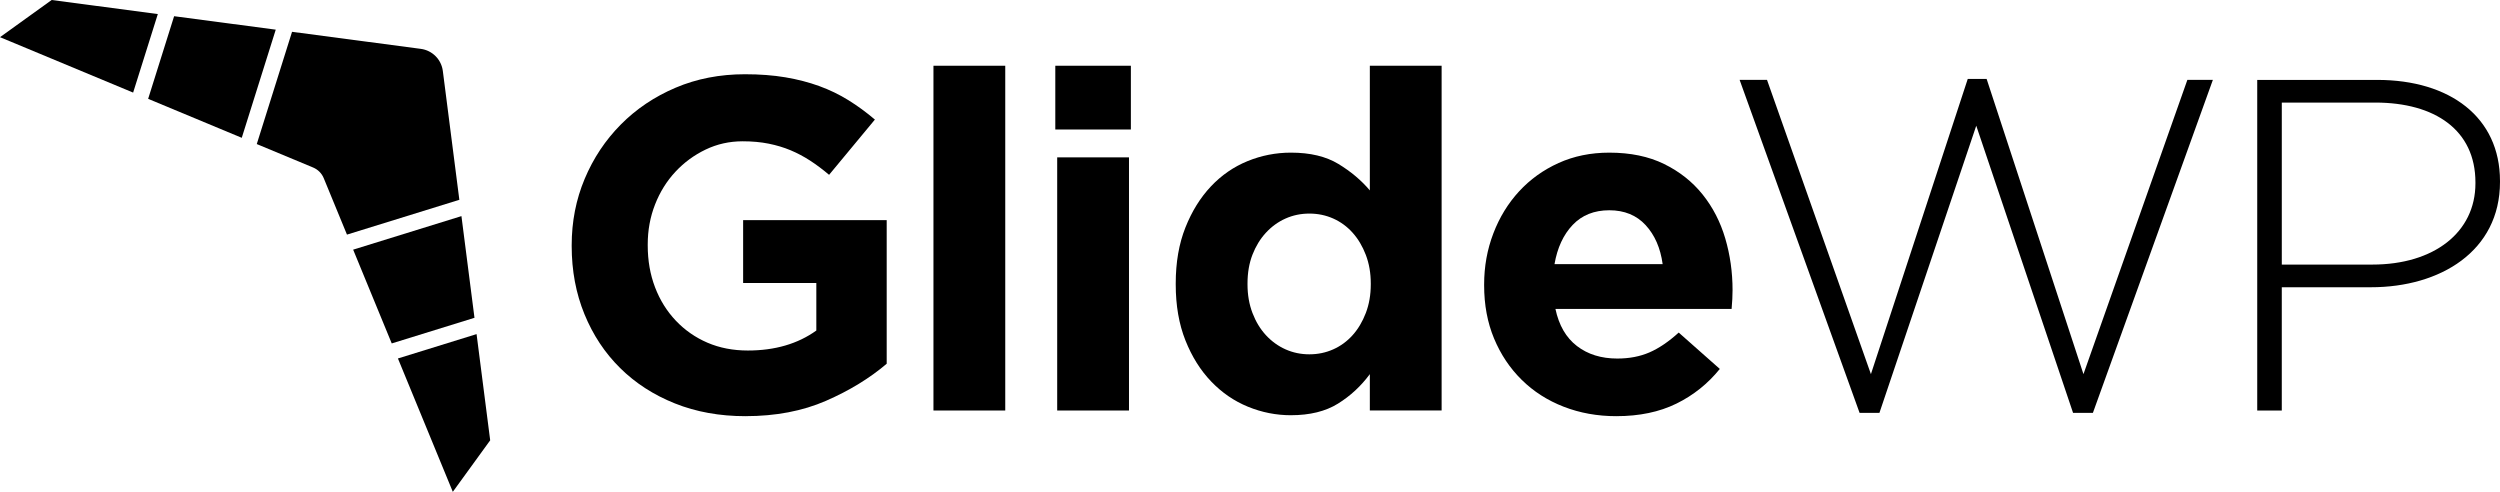 <?xml version="1.0" encoding="UTF-8"?>
<svg id="Layer_2" data-name="Layer 2" xmlns="http://www.w3.org/2000/svg" viewBox="0 0 314.554 61.883">
  <g id="Layer_1-2" data-name="Layer 1">
    <g>
      <path d="M93.799,52.364c-3.249,0-6.21-.535-8.883-1.605-2.674-1.069-4.973-2.555-6.894-4.456-1.922-1.901-3.416-4.16-4.486-6.775-1.07-2.614-1.605-5.467-1.605-8.557v-.118c0-2.971.544-5.754,1.634-8.349,1.088-2.594,2.604-4.873,4.545-6.833,1.941-1.961,4.239-3.506,6.894-4.635,2.653-1.129,5.565-1.694,8.735-1.694,1.861,0,3.555.129,5.081.386,1.525.258,2.941.624,4.249,1.099,1.307.475,2.535,1.069,3.684,1.782,1.149.713,2.258,1.526,3.328,2.437l-5.764,6.952c-.793-.673-1.585-1.268-2.377-1.783-.793-.514-1.615-.951-2.466-1.308-.853-.356-1.773-.633-2.763-.832-.99-.197-2.08-.297-3.268-.297-1.664,0-3.219.348-4.665,1.043-1.447.695-2.714,1.628-3.803,2.799-1.09,1.172-1.942,2.541-2.555,4.109-.615,1.568-.921,3.246-.921,5.032v.119c0,1.907.306,3.663.921,5.271.614,1.609,1.486,3.008,2.615,4.199,1.129,1.191,2.456,2.114,3.981,2.77,1.524.655,3.218.983,5.08.983,3.407,0,6.279-.838,8.616-2.514v-5.984h-9.21v-7.903h18.064v18.064c-2.139,1.823-4.685,3.378-7.636,4.665-2.951,1.287-6.329,1.931-10.131,1.931Z" style="fill: #000; fill-rule: evenodd; stroke-width: 0px;"/>
      <rect x="117.449" y="8.272" width="9.033" height="43.379" style="fill: #000; stroke-width: 0px;"/>
      <path d="M133.018,19.8h9.033v31.851h-9.033v-31.851h0ZM132.78,8.272h9.508v8.022h-9.508v-8.022Z" style="fill: #000; fill-rule: evenodd; stroke-width: 0px;"/>
      <path d="M164.749,44.58c1.07,0,2.07-.208,3.001-.624.93-.415,1.743-1.01,2.436-1.782.692-.772,1.248-1.703,1.664-2.793.415-1.089.623-2.287.623-3.595v-.119c0-1.308-.208-2.505-.623-3.595-.416-1.09-.972-2.021-1.664-2.793-.694-.773-1.506-1.367-2.436-1.783-.931-.415-1.931-.623-3.001-.623s-2.07.208-3.001.623c-.931.416-1.753,1.011-2.466,1.783-.713.772-1.277,1.693-1.693,2.763-.417,1.07-.625,2.279-.625,3.625v.119c0,1.307.208,2.506.625,3.595.416,1.09.98,2.021,1.693,2.793.713.772,1.535,1.367,2.466,1.782.931.416,1.931.624,3.001.624h0ZM162.431,52.245c-1.862,0-3.665-.356-5.407-1.069-1.744-.713-3.288-1.773-4.635-3.18-1.347-1.406-2.428-3.129-3.238-5.169-.812-2.04-1.219-4.387-1.219-7.042v-.119c0-2.654.406-5.001,1.219-7.042.81-2.04,1.881-3.763,3.208-5.17,1.326-1.406,2.861-2.466,4.605-3.179,1.743-.713,3.566-1.07,5.467-1.07,2.416,0,4.406.475,5.973,1.426,1.564.95,2.882,2.06,3.951,3.327v-15.688h9.032v43.379h-9.032v-4.576c-1.109,1.506-2.447,2.744-4.012,3.714-1.565.971-3.536,1.456-5.912,1.456Z" style="fill: #000; fill-rule: evenodd; stroke-width: 0px;"/>
      <path d="M209.197,33.23c-.277-2.021-.99-3.655-2.139-4.903-1.149-1.248-2.674-1.871-4.575-1.871s-3.437.614-4.605,1.842c-1.169,1.229-1.932,2.873-2.288,4.933h13.608ZM203.374,52.364c-2.377,0-4.586-.397-6.625-1.189-2.041-.792-3.803-1.921-5.289-3.387-1.486-1.465-2.644-3.199-3.476-5.199-.832-2-1.248-4.229-1.248-6.685v-.119c0-2.258.386-4.398,1.159-6.418.772-2.021,1.851-3.782,3.238-5.289,1.386-1.505,3.039-2.694,4.962-3.566,1.921-.87,4.05-1.307,6.388-1.307,2.653,0,4.952.475,6.893,1.426,1.94.951,3.555,2.228,4.843,3.832,1.287,1.605,2.237,3.447,2.852,5.526.613,2.08.921,4.249.921,6.507,0,.356-.01.733-.03,1.129-.02.397-.05.813-.089,1.248h-22.165c.436,2.06,1.337,3.615,2.704,4.664,1.367,1.05,3.06,1.575,5.081,1.575,1.505,0,2.852-.257,4.041-.772,1.188-.515,2.416-1.346,3.684-2.496l5.17,4.575c-1.506,1.863-3.328,3.319-5.467,4.368-2.14,1.049-4.655,1.575-7.547,1.575Z" style="fill: #000; fill-rule: evenodd; stroke-width: 0px;"/>
      <polygon points="218.882 10.053 222.329 10.053 235.402 47.075 247.584 9.935 249.962 9.935 262.144 47.075 275.217 10.053 278.426 10.053 263.332 51.948 260.836 51.948 248.655 15.818 236.473 51.948 233.976 51.948 218.882 10.053" style="fill: #000; fill-rule: evenodd; stroke-width: 0px;"/>
      <path d="M298.509,33.289c7.725,0,12.954-4.041,12.954-10.221v-.119c0-6.596-5.11-10.043-12.598-10.043h-11.766v20.383h11.41ZM284.009,10.054h15.094c9.152,0,15.45,4.694,15.45,12.717v.119c0,8.735-7.547,13.252-16.223,13.252h-11.232v15.51h-3.09V10.054Z" style="fill: #000; fill-rule: evenodd; stroke-width: 0px;"/>
      <polygon points="50.068 45.103 56.973 61.883 61.676 55.401 59.963 42.038 50.068 45.103" style="fill: #000; fill-rule: evenodd; stroke-width: 0px;"/>
      <polygon points="18.64 12.436 30.419 17.34 34.695 3.732 21.907 2.039 18.64 12.436" style="fill: #000; fill-rule: evenodd; stroke-width: 0px;"/>
      <polygon points="44.434 31.412 49.289 43.211 59.7 39.986 58.059 27.192 44.434 31.412" style="fill: #000; fill-rule: evenodd; stroke-width: 0px;"/>
      <path d="M57.796,25.14l-2.078-16.21c-.186-1.449-1.323-2.591-2.771-2.783l-16.201-2.145-4.438,14.123,7.09,2.951c.605.252,1.085.734,1.335,1.341l2.923,7.102,14.141-4.38Z" style="fill: #000; fill-rule: evenodd; stroke-width: 0px;"/>
      <polygon points="19.857 1.768 6.501 0 0 4.677 16.751 11.65 19.857 1.768" style="fill: #000; fill-rule: evenodd; stroke-width: 0px;"/>
    </g>
  </g>
</svg>
